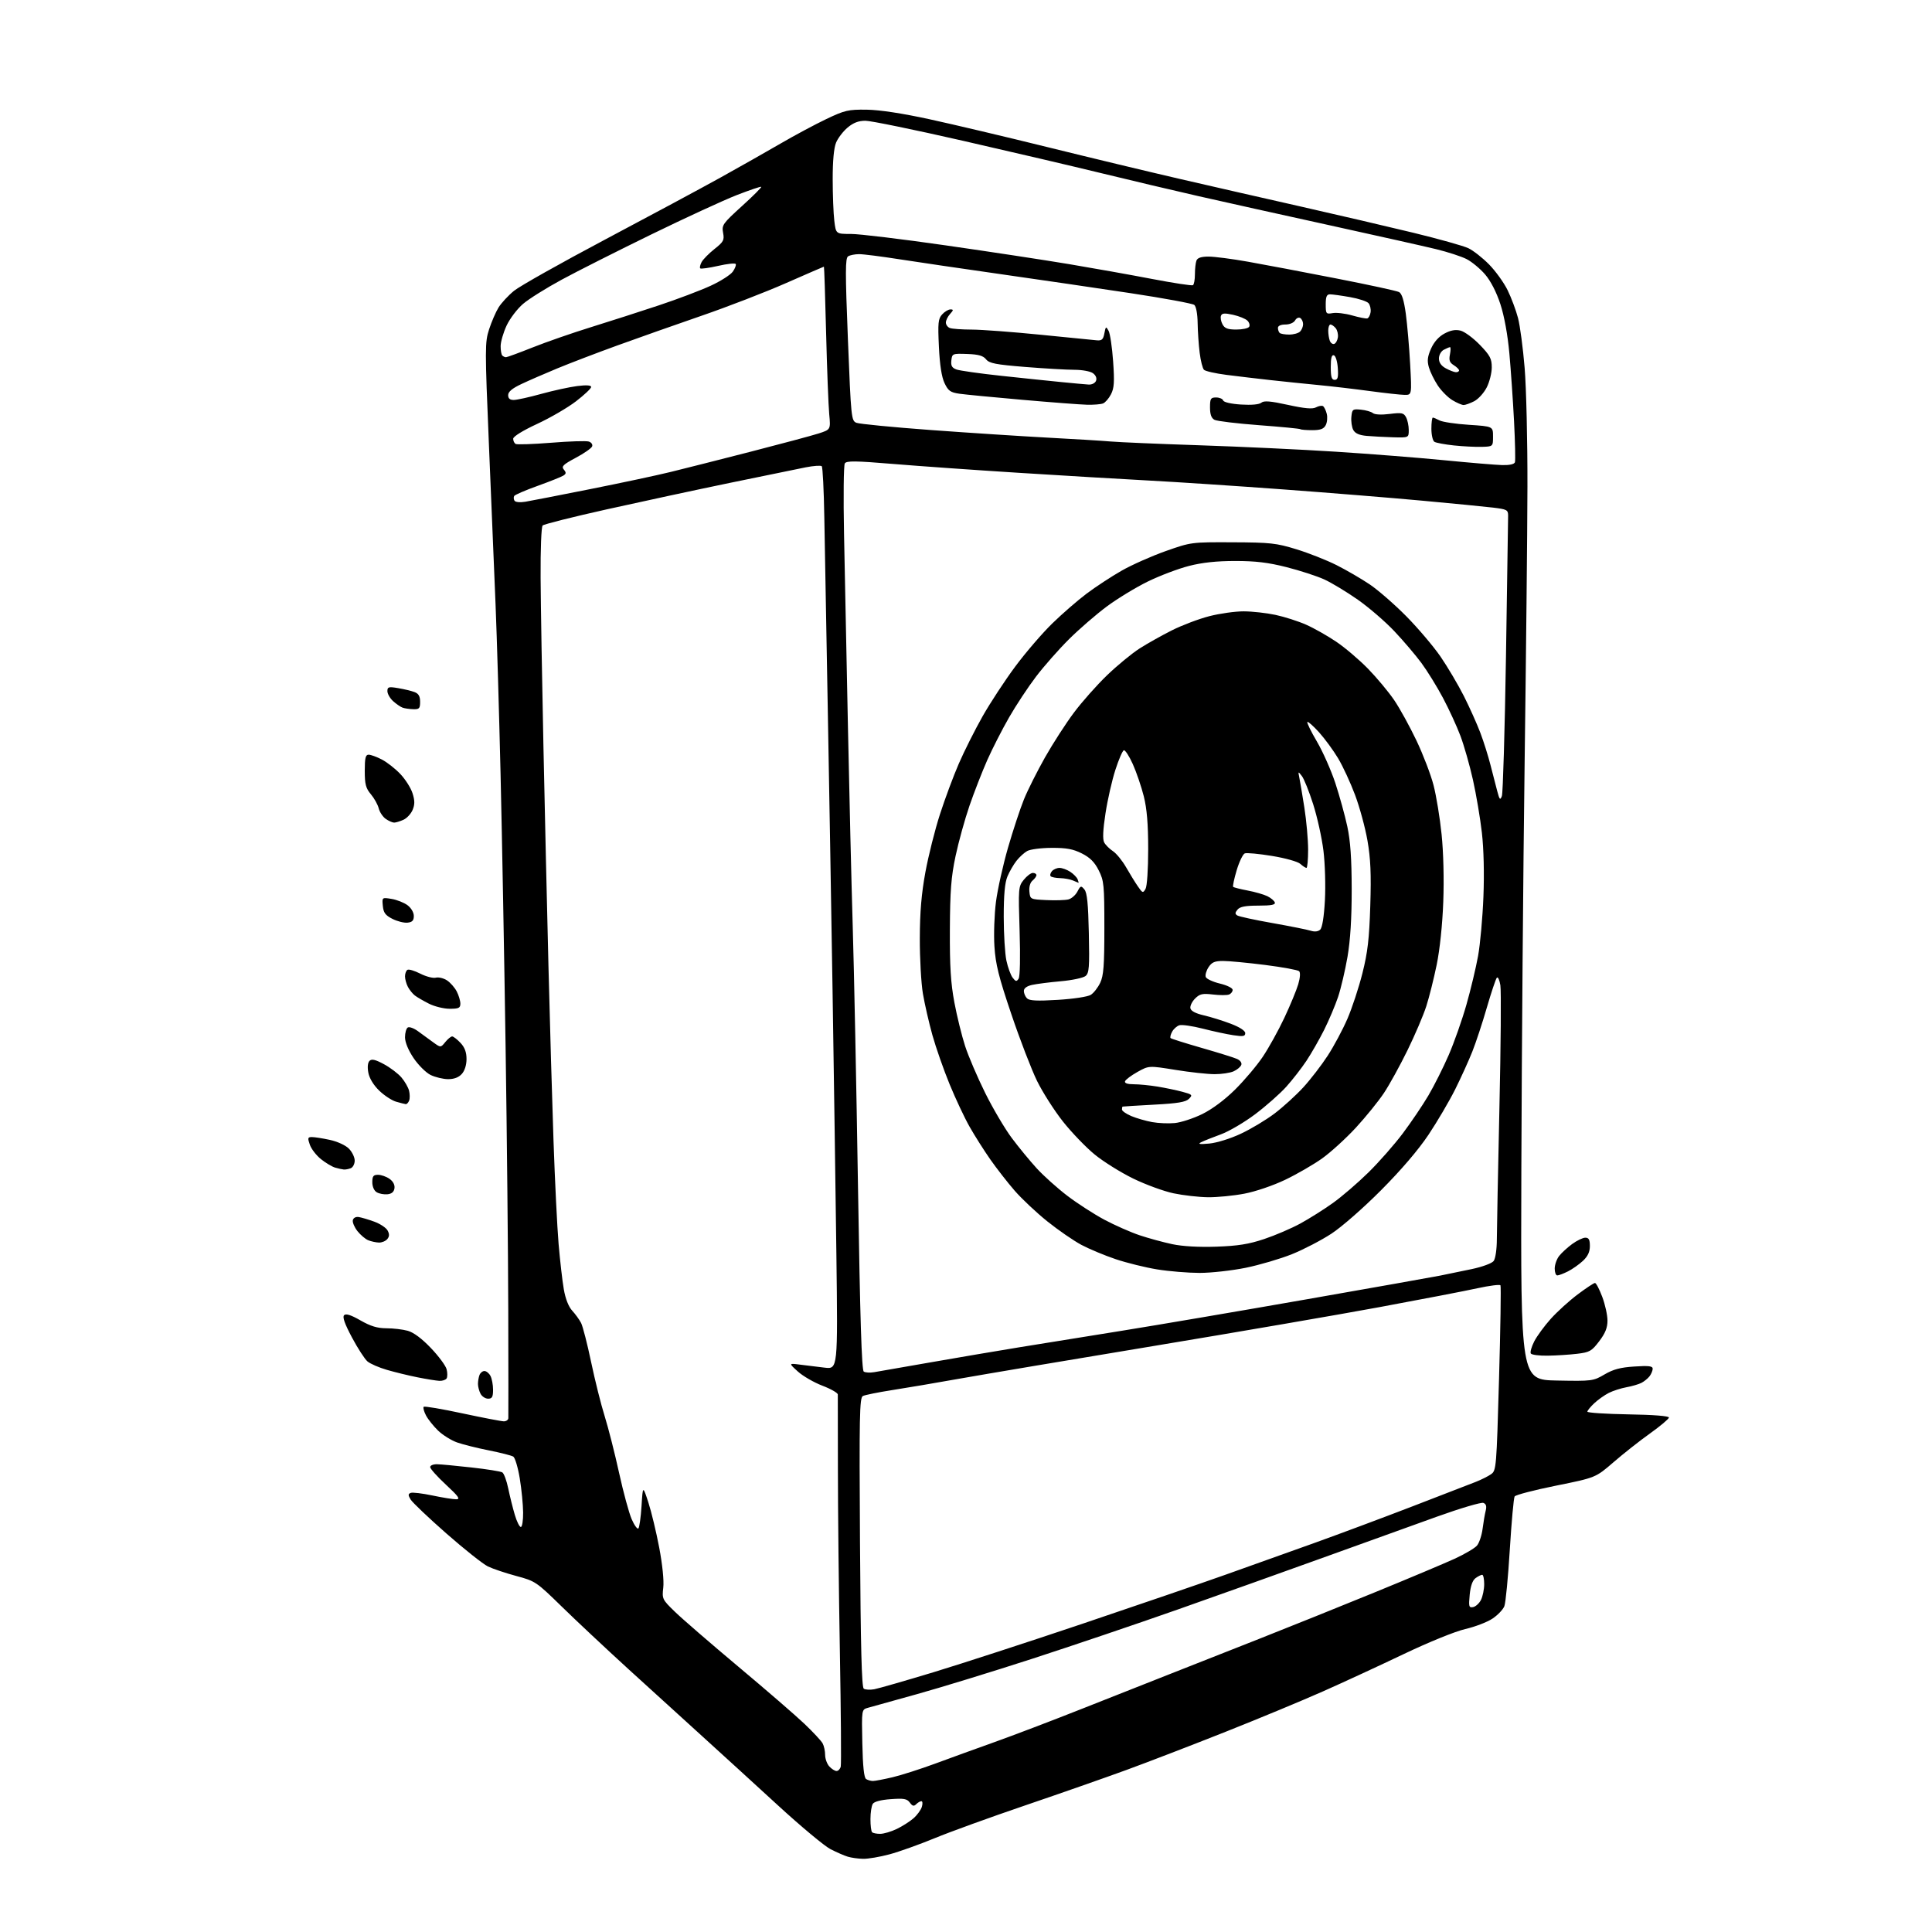 <?xml version="1.0" encoding="UTF-8" standalone="no"?>
<svg 
  version="1.1" 
  xmlns="http://www.w3.org/2000/svg" 
  xmlns:xlink="http://www.w3.org/1999/xlink" 
  xmlns:svg="http://www.w3.org/2000/svg"
  xmlns:rdf="http://www.w3.org/1999/02/22-rdf-syntax-ns#"
  xmlns:cc="http://creativecommons.org/ns#"
  xmlns:dc="http://purl.org/dc/elements/1.1/"
  viewBox="0 0 768 768"
  width="768"
  height="768"
>
<style>svg {background-color: white; }</style>"
<path stroke="none" fill="black" fill-rule="evenodd" d="M343.07,738.91C341.11,738.87 338.38,738.48 337.00,738.06C335.62,737.65 332.54,736.30 330.15,735.08C327.76,733.86 318.37,726.03 309.27,717.68C300.17,709.33 286.78,697.10 279.50,690.50C272.22,683.90 258.90,671.78 249.88,663.56C240.87,655.34 228.88,644.10 223.24,638.58C213.21,628.79 212.79,628.50 205.24,626.48C200.98,625.33 195.90,623.63 193.95,622.68C192.00,621.74 184.58,615.85 177.45,609.59C170.33,603.33 163.93,597.25 163.23,596.08C162.19,594.35 162.20,593.86 163.27,593.45C164.00,593.17 167.86,593.63 171.86,594.47C175.86,595.31 180.11,596.00 181.32,595.99C183.10,595.98 182.35,594.91 177.25,590.17C173.81,586.98 171.00,583.84 171.00,583.19C171.00,582.53 172.24,582.03 173.75,582.06C175.26,582.09 181.45,582.67 187.50,583.35C193.55,584.02 199.03,584.90 199.68,585.30C200.33,585.71 201.40,588.59 202.04,591.71C202.69,594.83 203.86,599.54 204.65,602.19C205.43,604.84 206.51,607.00 207.04,607.00C207.57,607.00 207.98,604.41 207.95,601.25C207.92,598.09 207.32,591.97 206.61,587.66C205.90,583.35 204.74,579.46 204.03,579.02C203.32,578.58 198.95,577.47 194.33,576.55C189.70,575.63 184.02,574.21 181.71,573.40C179.40,572.58 176.00,570.47 174.17,568.71C172.33,566.94 170.16,564.22 169.34,562.66C168.52,561.09 168.11,559.55 168.43,559.23C168.75,558.91 175.67,560.08 183.80,561.83C191.94,563.57 199.36,565.00 200.29,565.00C201.23,565.00 202.03,564.44 202.07,563.75C202.11,563.06 202.10,543.83 202.04,521.00C201.98,498.18 201.51,450.93 200.98,416.00C200.46,381.07 199.56,332.48 198.99,308.00C198.41,283.52 197.52,253.15 197.00,240.50C196.48,227.85 195.29,199.24 194.36,176.92C192.74,138.28 192.75,136.07 194.42,130.92C195.39,127.94 197.07,124.04 198.17,122.25C199.27,120.46 202.04,117.47 204.33,115.60C206.62,113.73 222.90,104.57 240.50,95.24C258.10,85.92 278.80,74.80 286.50,70.53C294.20,66.25 305.00,60.14 310.50,56.94C316.00,53.74 324.10,49.41 328.50,47.31C335.81,43.83 337.19,43.51 344.50,43.60C349.64,43.67 358.58,45.03 369.50,47.40C378.85,49.43 400.00,54.43 416.50,58.51C433.00,62.59 456.40,68.21 468.50,71.01C480.60,73.81 502.43,78.79 517.00,82.08C531.58,85.38 551.75,90.08 561.84,92.53C571.92,94.98 581.76,97.74 583.69,98.66C585.63,99.58 589.33,102.48 591.92,105.11C594.50,107.73 597.83,112.35 599.30,115.36C600.78,118.38 602.64,123.36 603.44,126.43C604.24,129.50 605.43,138.42 606.07,146.26C606.72,154.09 607.22,175.35 607.18,193.50C607.14,211.65 606.63,261.15 606.06,303.50C605.49,345.85 604.91,418.30 604.76,464.50C604.50,548.50 604.50,548.50 618.86,548.78C632.89,549.05 633.34,548.99 637.82,546.36C641.31,544.32 644.17,543.56 649.71,543.21C655.48,542.83 656.99,543.02 656.97,544.12C656.95,544.88 656.39,546.21 655.72,547.09C655.05,547.96 653.60,549.14 652.50,549.71C651.40,550.27 648.72,551.06 646.53,551.45C644.35,551.85 641.20,552.86 639.53,553.70C637.87,554.54 635.26,556.39 633.75,557.80C632.24,559.22 631.00,560.73 631.00,561.16C631.00,561.60 638.31,562.07 647.25,562.23C657.25,562.39 663.47,562.88 663.43,563.50C663.39,564.04 660.01,566.88 655.93,569.80C651.84,572.71 645.31,577.86 641.40,581.25C634.30,587.39 634.30,587.39 618.54,590.57C609.87,592.32 602.47,594.25 602.09,594.86C601.71,595.47 600.85,604.98 600.17,615.99C599.50,627.00 598.53,637.12 598.01,638.47C597.50,639.81 595.36,642.05 593.26,643.44C591.17,644.83 586.31,646.69 582.47,647.57C578.49,648.49 568.00,652.75 558.00,657.52C548.38,662.11 533.98,668.77 526.00,672.31C518.02,675.86 500.56,683.11 487.18,688.42C473.80,693.73 456.03,700.57 447.68,703.62C439.33,706.67 421.25,713.00 407.50,717.68C393.75,722.36 377.55,728.23 371.50,730.73C365.45,733.22 357.38,736.11 353.57,737.13C349.75,738.16 345.03,738.96 343.07,738.91zM349.92,728.98C351.34,728.97 354.30,728.09 356.50,727.03C358.70,725.97 361.68,724.07 363.13,722.80C364.58,721.54 366.07,719.49 366.45,718.25C366.83,717.01 366.74,716.00 366.27,716.00C365.79,716.00 364.86,716.54 364.20,717.20C363.28,718.12 362.71,717.98 361.67,716.56C360.55,715.03 359.31,714.81 354.09,715.19C350.17,715.47 347.50,716.17 346.94,717.07C346.44,717.86 346.02,720.56 346.02,723.08C346.01,725.60 346.30,727.97 346.67,728.33C347.03,728.70 348.50,728.99 349.92,728.98zM347.00,707.97C347.82,707.97 351.33,707.30 354.79,706.49C358.25,705.67 365.90,703.22 371.79,701.05C377.68,698.87 388.35,695.00 395.50,692.45C402.65,689.90 418.18,683.99 430.00,679.31C441.82,674.63 457.57,668.41 465.00,665.48C472.43,662.56 488.37,656.27 500.44,651.51C512.50,646.75 533.31,638.38 546.67,632.91C560.04,627.44 574.24,621.46 578.24,619.63C582.23,617.80 586.23,615.44 587.12,614.40C588.00,613.35 589.01,610.36 589.35,607.75C589.68,605.14 590.24,601.88 590.59,600.51C591.03,598.76 590.75,597.84 589.67,597.43C588.81,597.10 580.55,599.54 571.31,602.86C562.06,606.18 541.90,613.44 526.50,619.00C511.10,624.56 485.00,633.87 468.50,639.69C452.00,645.50 425.68,654.41 410.00,659.49C394.32,664.57 373.85,670.85 364.50,673.45C355.15,676.05 346.38,678.49 345.00,678.88C342.50,679.58 342.50,679.58 342.79,693.00C342.98,702.15 343.46,706.67 344.29,707.20C344.95,707.62 346.18,707.97 347.00,707.97zM332.54,704.00C333.21,704.00 333.97,703.21 334.21,702.25C334.45,701.29 334.29,680.70 333.86,656.50C333.43,632.30 333.08,599.67 333.08,584.00C333.08,568.33 333.07,554.97 333.04,554.33C333.02,553.69 330.26,552.11 326.90,550.83C323.55,549.55 319.16,547.01 317.15,545.19C313.50,541.88 313.50,541.88 318.00,542.46C320.48,542.78 324.87,543.32 327.78,543.66C333.05,544.29 333.05,544.29 332.48,498.89C332.16,473.93 331.47,426.50 330.95,393.50C330.43,360.50 329.55,309.20 329.01,279.50C328.47,249.80 327.87,216.62 327.68,205.76C327.50,194.90 327.04,185.71 326.66,185.33C326.29,184.96 323.40,185.16 320.24,185.78C317.08,186.40 303.58,189.17 290.24,191.93C276.90,194.69 254.89,199.43 241.32,202.45C227.75,205.47 216.23,208.37 215.71,208.89C215.18,209.42 214.83,218.40 214.90,229.67C214.97,240.57 215.47,270.65 216.02,296.50C216.56,322.35 217.46,361.73 218.02,384.00C218.57,406.27 219.48,437.55 220.03,453.50C220.58,469.45 221.49,487.90 222.05,494.50C222.62,501.10 223.54,509.20 224.12,512.50C224.77,516.28 226.01,519.43 227.45,521.00C228.72,522.38 230.31,524.58 230.99,525.89C231.66,527.20 233.46,534.18 234.97,541.39C236.48,548.60 238.91,558.33 240.38,563.00C241.84,567.67 244.41,577.80 246.10,585.50C247.79,593.20 250.04,601.48 251.10,603.90C252.16,606.33 253.36,607.98 253.76,607.58C254.17,607.17 254.73,603.16 255.02,598.67C255.53,590.50 255.53,590.50 257.72,597.20C258.92,600.89 260.87,608.99 262.05,615.20C263.33,621.96 263.98,628.35 263.66,631.10C263.14,635.58 263.26,635.83 268.32,640.73C271.17,643.50 282.50,653.30 293.50,662.52C304.50,671.73 316.32,681.95 319.77,685.24C323.22,688.52 326.48,692.03 327.02,693.04C327.56,694.04 328.00,696.10 328.00,697.61C328.00,699.11 328.74,701.17 329.65,702.17C330.57,703.18 331.86,704.00 332.54,704.00zM347.50,671.51C349.15,671.21 359.73,668.17 371.00,664.76C382.27,661.34 409.05,652.63 430.50,645.40C451.95,638.17 477.38,629.45 487.00,626.03C496.62,622.61 512.60,616.90 522.50,613.35C532.40,609.79 549.95,603.24 561.50,598.79C573.05,594.34 584.33,589.98 586.57,589.10C588.81,588.22 591.59,586.83 592.75,586.00C594.79,584.55 594.89,583.38 595.89,548.09C596.46,528.07 596.72,511.35 596.46,510.94C596.21,510.53 592.07,511.06 587.25,512.11C582.44,513.17 565.00,516.52 548.50,519.58C532.00,522.63 491.50,529.60 458.50,535.07C425.50,540.53 390.85,546.37 381.50,548.03C372.15,549.70 360.00,551.76 354.50,552.61C349.00,553.47 343.82,554.52 343.00,554.94C341.69,555.62 341.54,562.86 341.86,613.11C342.12,654.60 342.53,670.72 343.36,671.28C343.99,671.70 345.85,671.81 347.50,671.51zM585.59,638.84C586.61,638.64 588.02,637.36 588.71,635.99C589.40,634.62 589.98,631.81 589.99,629.75C589.99,627.69 589.64,626.00 589.19,626.00C588.75,626.00 587.56,626.60 586.56,627.33C585.35,628.22 584.57,630.42 584.23,633.93C583.78,638.67 583.91,639.16 585.59,638.84zM194.04,556.00C192.95,556.00 191.60,555.13 191.04,554.07C190.47,553.00 190.00,551.24 190.00,550.15C190.00,549.06 190.27,547.45 190.61,546.58C190.94,545.71 191.82,545.00 192.57,545.00C193.32,545.00 194.40,545.87 194.96,546.93C195.53,548.00 196.00,550.47 196.00,552.43C196.00,555.31 195.62,556.00 194.04,556.00zM174.69,548.91C173.49,548.85 169.57,548.23 166.00,547.51C162.43,546.80 156.93,545.46 153.79,544.54C150.64,543.63 147.18,542.12 146.08,541.19C144.99,540.26 142.21,535.98 139.92,531.68C137.02,526.23 136.06,523.54 136.79,522.81C137.52,522.08 139.50,522.71 143.29,524.88C147.34,527.20 150.00,528.00 153.62,528.01C156.30,528.01 160.12,528.46 162.10,529.01C164.43,529.66 167.70,532.10 171.30,535.88C174.38,539.10 177.19,542.90 177.54,544.32C177.90,545.73 177.89,547.36 177.54,547.94C177.18,548.52 175.90,548.96 174.69,548.91zM347.50,545.46C349.15,545.18 359.27,543.42 370.00,541.54C380.73,539.66 396.48,536.99 405.00,535.60C413.52,534.22 431.98,531.24 446.00,528.99C460.02,526.74 493.10,521.11 519.50,516.48C545.90,511.85 569.75,507.62 572.50,507.07C575.25,506.52 580.88,505.36 585.00,504.49C589.23,503.60 593.04,502.20 593.75,501.27C594.47,500.31 595.01,496.63 595.02,492.56C595.03,488.68 595.49,465.25 596.04,440.50C596.60,415.75 596.77,393.77 596.42,391.65C596.08,389.54 595.45,388.19 595.02,388.65C594.60,389.12 592.81,394.45 591.05,400.50C589.30,406.55 586.70,414.43 585.28,418.00C583.87,421.57 580.79,428.35 578.45,433.05C576.10,437.75 571.34,445.85 567.87,451.05C563.87,457.05 556.99,465.10 549.03,473.09C542.01,480.15 533.31,487.77 529.24,490.42C525.25,493.03 518.22,496.68 513.62,498.54C509.01,500.39 500.73,502.83 495.22,503.96C489.70,505.08 481.43,506.00 476.84,506.00C472.25,505.99 464.68,505.37 460.00,504.61C455.32,503.85 447.90,502.02 443.50,500.54C439.10,499.06 432.96,496.50 429.86,494.85C426.76,493.19 420.69,489.01 416.36,485.54C412.04,482.08 406.19,476.58 403.36,473.33C400.53,470.08 396.17,464.47 393.65,460.88C391.14,457.28 387.44,451.45 385.44,447.92C383.43,444.39 379.85,436.77 377.48,431.00C375.11,425.23 372.04,416.45 370.65,411.50C369.27,406.55 367.57,399.12 366.87,395.00C366.17,390.88 365.62,380.98 365.64,373.00C365.67,362.51 366.29,355.22 367.87,346.65C369.07,340.13 371.67,329.78 373.66,323.65C375.64,317.52 379.01,308.46 381.16,303.52C383.30,298.58 387.55,290.13 390.59,284.75C393.64,279.37 399.51,270.42 403.64,264.87C407.77,259.32 414.38,251.64 418.33,247.80C422.27,243.96 428.40,238.64 431.94,235.98C435.48,233.32 441.71,229.23 445.78,226.90C449.85,224.57 457.76,221.06 463.34,219.08C473.47,215.51 473.55,215.50 490.00,215.57C504.95,215.63 507.33,215.89 515.29,218.33C520.12,219.80 527.32,222.65 531.29,224.64C535.25,226.64 541.20,230.09 544.50,232.32C547.80,234.55 554.33,240.23 559.00,244.95C563.67,249.68 569.81,256.91 572.64,261.02C575.46,265.14 579.64,272.21 581.93,276.73C584.21,281.26 587.15,287.83 588.47,291.32C589.79,294.82 591.60,300.56 592.49,304.09C593.39,307.62 594.60,312.30 595.18,314.50C596.09,317.93 596.35,318.21 597.02,316.44C597.44,315.31 598.18,290.34 598.65,260.94C599.12,231.55 599.50,206.38 599.50,205.00C599.50,202.69 599.04,202.45 593.50,201.78C590.20,201.39 577.60,200.15 565.50,199.04C553.40,197.92 528.42,195.90 510.00,194.54C491.57,193.18 467.50,191.59 456.50,191.01C445.50,190.42 422.32,189.05 405.00,187.95C387.68,186.86 365.21,185.27 355.09,184.43C340.04,183.18 336.52,183.14 335.83,184.20C335.36,184.92 335.22,197.65 335.52,212.50C335.82,227.35 336.51,261.55 337.06,288.50C337.60,315.45 338.47,351.45 338.98,368.50C339.50,385.55 340.44,432.12 341.07,472.00C341.89,524.11 342.54,544.71 343.36,545.23C343.99,545.64 345.85,545.74 347.50,545.46zM615.31,538.90C611.90,538.96 608.85,538.57 608.52,538.03C608.19,537.50 608.81,535.34 609.88,533.23C610.96,531.12 613.92,527.08 616.47,524.24C619.02,521.41 623.82,517.05 627.15,514.55C630.48,512.05 633.57,510.00 634.03,510.00C634.48,510.00 635.79,512.49 636.93,515.54C638.07,518.58 639.00,522.82 639.00,524.96C639.00,527.81 638.12,530.00 635.70,533.17C632.72,537.10 631.90,537.56 626.95,538.15C623.95,538.51 618.71,538.85 615.31,538.90zM619.05,507.00C618.47,507.00 618.01,505.76 618.02,504.25C618.03,502.74 618.82,500.50 619.77,499.28C620.72,498.06 623.05,495.92 624.94,494.53C626.84,493.14 629.20,492.00 630.19,492.00C631.57,492.00 632.00,492.79 632.00,495.31C632.00,497.64 631.18,499.39 629.25,501.20C627.74,502.61 625.06,504.50 623.30,505.39C621.54,506.27 619.63,507.00 619.05,507.00zM483.55,495.57C492.11,495.27 496.39,494.59 502.55,492.53C506.92,491.07 513.40,488.29 516.94,486.35C520.49,484.41 526.30,480.75 529.85,478.21C533.41,475.67 539.77,470.20 543.99,466.05C548.21,461.90 554.36,454.90 557.66,450.50C560.96,446.10 565.52,439.35 567.80,435.49C570.07,431.64 573.71,424.40 575.88,419.40C578.05,414.40 581.22,405.40 582.92,399.40C584.63,393.41 586.71,384.68 587.56,380.00C588.40,375.32 589.36,364.75 589.68,356.50C590.05,347.26 589.81,337.47 589.07,331.00C588.41,325.23 586.81,315.77 585.52,310.00C584.23,304.23 581.99,296.36 580.54,292.51C579.09,288.67 575.97,281.87 573.59,277.40C571.21,272.93 567.37,266.71 565.05,263.57C562.73,260.43 557.89,254.74 554.29,250.93C550.69,247.11 544.14,241.46 539.74,238.38C535.33,235.29 529.35,231.68 526.44,230.34C523.53,229.01 516.79,226.82 511.45,225.46C504.12,223.60 499.12,223.00 491.03,223.00C483.65,223.00 477.93,223.61 472.63,224.97C468.40,226.05 461.06,228.83 456.31,231.15C451.56,233.47 444.22,237.93 439.99,241.07C435.76,244.21 428.97,250.09 424.90,254.14C420.83,258.19 414.94,264.88 411.81,269.00C408.68,273.12 403.87,280.40 401.14,285.16C398.40,289.92 394.49,297.57 392.45,302.16C390.42,306.75 387.24,314.91 385.38,320.30C383.53,325.69 381.04,334.69 379.85,340.30C378.09,348.59 377.67,354.07 377.59,369.50C377.52,384.19 377.93,390.77 379.38,398.50C380.41,404.00 382.34,411.80 383.65,415.84C384.96,419.88 388.55,428.25 391.62,434.45C394.69,440.64 399.46,448.72 402.21,452.39C404.96,456.07 409.42,461.49 412.12,464.44C414.82,467.39 420.28,472.29 424.26,475.33C428.24,478.36 434.88,482.65 439.00,484.85C443.12,487.05 449.43,489.83 453.00,491.03C456.57,492.23 462.43,493.82 466.00,494.58C470.12,495.45 476.55,495.81 483.55,495.57zM150.63,493.94C149.46,493.90 147.55,493.49 146.39,493.02C145.23,492.55 143.30,490.92 142.10,489.40C140.90,487.88 140.07,485.93 140.25,485.07C140.44,484.16 141.39,483.62 142.54,483.78C143.62,483.94 146.42,484.77 148.76,485.62C151.11,486.47 153.50,488.06 154.08,489.15C154.85,490.58 154.81,491.53 153.95,492.56C153.29,493.35 151.80,493.97 150.63,493.94zM480.16,475.92C476.50,475.87 470.35,475.17 466.50,474.36C462.65,473.55 455.45,470.92 450.50,468.51C445.55,466.10 438.65,461.79 435.16,458.94C431.67,456.09 426.00,450.19 422.55,445.84C419.10,441.48 414.47,434.22 412.25,429.71C410.04,425.19 405.44,413.27 402.05,403.22C396.99,388.28 395.76,383.34 395.30,376.22C394.99,371.42 395.27,363.45 395.91,358.50C396.55,353.55 398.71,343.88 400.69,337.00C402.68,330.12 405.53,321.47 407.03,317.77C408.53,314.07 412.31,306.56 415.41,301.07C418.52,295.58 423.68,287.58 426.89,283.29C430.09,279.01 436.04,272.30 440.11,268.39C444.17,264.49 449.98,259.71 453.00,257.78C456.02,255.85 461.81,252.60 465.86,250.56C469.91,248.53 476.62,245.99 480.77,244.93C484.92,243.87 491.06,243.01 494.41,243.02C497.76,243.03 503.43,243.66 507.00,244.42C510.57,245.18 516.05,246.93 519.17,248.31C522.30,249.69 527.70,252.74 531.17,255.09C534.65,257.43 540.35,262.28 543.84,265.86C547.33,269.45 552.00,275.05 554.21,278.31C556.43,281.57 560.41,288.80 563.06,294.37C565.71,299.94 568.77,307.92 569.85,312.11C570.94,316.30 572.38,325.07 573.05,331.61C573.79,338.74 574.06,349.51 573.72,358.50C573.39,367.54 572.35,377.47 571.11,383.50C569.98,389.00 568.12,396.43 566.97,400.00C565.83,403.57 562.46,411.45 559.50,417.50C556.54,423.55 552.33,431.20 550.13,434.50C547.94,437.80 542.91,444.00 538.97,448.28C535.02,452.55 528.99,458.05 525.57,460.49C522.15,462.93 515.56,466.74 510.93,468.96C506.12,471.27 499.13,473.65 494.66,474.50C490.35,475.33 483.83,475.96 480.16,475.92zM154.00,474.74C152.62,474.88 150.71,474.52 149.75,473.94C148.71,473.33 148.00,471.70 148.00,469.95C148.00,467.55 148.42,467.00 150.28,467.00C151.53,467.00 153.58,467.72 154.83,468.60C156.26,469.60 157.00,471.00 156.81,472.35C156.60,473.81 155.70,474.58 154.00,474.74zM136.67,464.90C136.03,464.85 134.48,464.51 133.24,464.15C132.00,463.79 129.47,462.28 127.61,460.80C125.75,459.31 123.75,456.73 123.17,455.05C122.23,452.35 122.32,452.00 124.00,452.00C125.05,452.00 128.25,452.50 131.11,453.12C134.07,453.75 137.34,455.25 138.66,456.57C139.95,457.86 141.00,460.01 141.00,461.35C141.00,462.69 140.29,464.06 139.42,464.39C138.55,464.73 137.31,464.96 136.67,464.90zM480.70,454.58C483.65,454.31 489.06,452.64 493.20,450.70C497.22,448.83 503.28,445.20 506.68,442.62C510.07,440.05 515.21,435.37 518.10,432.22C520.98,429.07 525.35,423.40 527.80,419.62C530.26,415.84 533.77,409.26 535.61,405.01C537.45,400.77 540.14,392.61 541.58,386.89C543.68,378.53 544.29,373.28 544.71,360.00C545.10,347.38 544.84,341.30 543.59,334.15C542.70,329.01 540.47,320.83 538.65,315.98C536.83,311.12 533.80,304.58 531.92,301.44C530.04,298.30 526.63,293.65 524.35,291.11C522.06,288.58 519.97,286.73 519.70,287.00C519.43,287.27 521.13,290.77 523.49,294.77C525.84,298.77 529.13,306.20 530.81,311.27C532.48,316.35 534.62,324.10 535.57,328.50C536.81,334.27 537.30,341.24 537.32,353.50C537.33,364.96 536.79,373.70 535.66,380.32C534.73,385.72 533.04,392.92 531.90,396.32C530.75,399.72 528.26,405.61 526.36,409.41C524.45,413.21 521.30,418.72 519.35,421.66C517.40,424.60 513.79,429.24 511.32,431.99C508.86,434.73 503.31,439.63 498.99,442.89C494.67,446.14 488.52,449.76 485.32,450.92C482.12,452.09 478.60,453.49 477.50,454.04C476.00,454.80 476.79,454.93 480.70,454.58zM467.00,446.43C469.48,446.19 474.38,444.59 477.89,442.87C481.86,440.92 486.82,437.23 490.97,433.12C494.65,429.48 499.59,423.63 501.95,420.12C504.31,416.62 508.18,409.64 510.54,404.62C512.90,399.61 515.39,393.57 516.08,391.22C516.84,388.63 516.97,386.59 516.42,386.06C515.91,385.58 509.86,384.47 502.96,383.59C496.06,382.72 488.53,382.00 486.23,382.00C482.87,382.00 481.72,382.49 480.41,384.49C479.51,385.86 479.02,387.61 479.31,388.37C479.61,389.14 482.13,390.31 484.92,390.98C487.78,391.67 490.00,392.76 490.00,393.49C490.00,394.20 489.34,395.04 488.53,395.35C487.72,395.66 484.85,395.65 482.16,395.33C477.99,394.84 476.92,395.08 475.06,396.94C473.86,398.14 473.02,399.87 473.20,400.79C473.41,401.88 475.26,402.86 478.51,403.61C481.25,404.24 486.09,405.74 489.25,406.95C492.81,408.31 495.00,409.73 495.00,410.69C495.00,411.96 494.17,412.10 490.31,411.52C487.73,411.14 482.24,409.96 478.12,408.90C474.00,407.85 469.81,407.24 468.81,407.56C467.81,407.88 466.51,409.04 465.92,410.15C465.32,411.26 465.06,412.39 465.33,412.66C465.60,412.93 471.15,414.68 477.66,416.55C484.17,418.42 490.50,420.39 491.73,420.94C493.04,421.53 493.74,422.52 493.43,423.33C493.13,424.10 491.77,425.24 490.40,425.86C489.03,426.49 485.63,427.00 482.84,427.00C480.05,427.00 473.03,426.23 467.23,425.29C456.69,423.59 456.69,423.59 452.15,426.12C449.66,427.52 447.44,429.18 447.22,429.83C446.97,430.59 448.18,431.00 450.67,431.01C452.77,431.01 457.03,431.43 460.12,431.93C463.21,432.44 467.66,433.37 470.01,434.00C473.99,435.07 474.16,435.26 472.62,436.81C471.34,438.09 468.16,438.62 458.73,439.12C452.00,439.48 446.39,439.83 446.25,439.89C446.11,439.95 446.00,440.47 446.00,441.05C446.00,441.63 447.69,442.81 449.75,443.67C451.81,444.53 455.52,445.60 458.00,446.05C460.48,446.50 464.52,446.67 467.00,446.43zM161.28,438.91C160.85,438.86 159.11,438.42 157.42,437.93C155.72,437.43 152.71,435.45 150.71,433.51C148.48,431.34 146.83,428.62 146.42,426.42C146.00,424.21 146.18,422.42 146.89,421.71C147.75,420.85 149.18,421.18 152.62,423.03C155.14,424.39 158.28,426.77 159.60,428.33C160.92,429.88 162.27,432.24 162.61,433.57C162.94,434.91 162.96,436.67 162.64,437.50C162.32,438.32 161.71,438.96 161.28,438.91zM178.10,428.98C176.12,428.96 173.00,428.21 171.16,427.31C169.33,426.41 166.29,423.39 164.41,420.60C162.29,417.45 161.00,414.31 161.00,412.32C161.00,410.56 161.49,408.81 162.10,408.44C162.70,408.07 164.50,408.72 166.10,409.88C167.69,411.05 170.39,413.01 172.09,414.25C175.17,416.50 175.17,416.50 177.00,414.25C178.00,413.01 179.23,412.00 179.74,412.00C180.24,412.00 181.73,413.15 183.05,414.56C184.73,416.34 185.45,418.27 185.45,420.98C185.45,423.36 184.73,425.64 183.57,426.92C182.32,428.30 180.49,428.99 178.10,428.98zM178.75,401.00C176.41,401.00 172.70,400.09 170.50,398.97C168.30,397.86 165.79,396.40 164.91,395.72C164.04,395.05 162.80,393.52 162.16,392.32C161.52,391.11 161.00,389.23 161.00,388.12C161.00,387.02 161.43,385.85 161.97,385.52C162.50,385.19 164.80,385.88 167.09,387.05C169.38,388.21 172.15,388.93 173.25,388.64C174.35,388.36 176.35,388.84 177.68,389.71C179.01,390.58 180.75,392.56 181.55,394.10C182.35,395.64 183.00,397.82 183.00,398.95C183.00,400.70 182.37,401.00 178.75,401.00zM420.50,397.46C426.73,397.08 432.41,396.22 433.60,395.47C434.76,394.74 436.44,392.59 437.35,390.67C438.70,387.84 439.00,383.82 439.00,368.81C439.00,351.73 438.84,350.11 436.75,345.96C435.11,342.70 433.30,340.89 430.04,339.25C426.56,337.50 423.92,337.01 418.04,337.04C413.89,337.05 409.53,337.62 408.33,338.29C407.14,338.95 405.22,340.71 404.06,342.19C402.90,343.67 401.28,346.47 400.47,348.41C399.44,350.88 399.00,355.69 399.00,364.42C399.00,371.28 399.48,379.12 400.06,381.84C400.64,384.56 401.76,387.62 402.54,388.64C403.75,390.22 404.11,390.28 404.91,389.05C405.48,388.19 405.64,380.47 405.31,370.05C404.77,353.05 404.82,352.41 406.95,349.75C408.16,348.24 409.79,347.00 410.57,347.00C411.36,347.00 412.00,347.39 412.00,347.88C412.00,348.36 411.30,349.33 410.45,350.04C409.50,350.83 409.02,352.54 409.20,354.41C409.50,357.48 409.55,357.50 415.97,357.80C419.53,357.97 423.45,357.85 424.69,357.54C425.93,357.23 427.55,355.82 428.29,354.41C429.54,352.03 429.73,351.97 431.07,353.58C432.14,354.87 432.58,359.22 432.83,370.96C433.12,384.51 432.95,386.80 431.53,387.97C430.63,388.72 426.20,389.66 421.70,390.06C417.19,390.46 412.04,391.12 410.25,391.52C408.17,391.99 407.00,392.85 407.00,393.93C407.00,394.85 407.56,396.17 408.25,396.86C409.19,397.81 412.23,397.96 420.50,397.46zM524.80,369.55C525.61,368.78 526.31,364.49 526.67,357.92C526.98,352.17 526.73,343.32 526.09,338.17C525.46,333.03 523.61,324.70 521.99,319.64C520.38,314.59 518.36,309.56 517.51,308.48C516.02,306.56 515.99,306.58 516.48,309.00C516.77,310.38 517.67,315.77 518.50,321.00C519.32,326.23 519.99,333.76 520.00,337.75C520.00,341.74 519.70,345.00 519.33,345.00C518.96,345.00 517.86,344.28 516.89,343.40C515.89,342.50 510.97,341.12 505.66,340.25C500.47,339.40 495.59,338.94 494.83,339.23C494.07,339.53 492.62,342.54 491.60,345.93C490.59,349.32 489.96,352.29 490.20,352.54C490.45,352.78 493.03,353.44 495.93,353.99C498.83,354.54 502.36,355.55 503.78,356.24C505.19,356.93 506.54,358.06 506.76,358.75C507.06,359.67 505.32,360.00 500.21,360.00C495.09,360.00 492.90,360.42 491.94,361.58C490.90,362.82 490.89,363.31 491.87,363.92C492.56,364.34 498.83,365.70 505.81,366.93C512.79,368.17 519.62,369.53 521.00,369.97C522.60,370.48 523.97,370.32 524.80,369.55zM162.00,366.77C160.62,366.92 157.93,366.25 156.00,365.27C153.19,363.85 152.44,362.83 152.18,360.11C151.85,356.71 151.85,356.71 155.65,357.33C157.74,357.67 160.59,358.80 161.98,359.83C163.45,360.93 164.50,362.71 164.50,364.11C164.50,365.92 163.89,366.57 162.00,366.77zM455.36,353.36C455.98,352.29 456.42,345.59 456.42,337.50C456.42,327.54 455.91,321.49 454.68,316.56C453.72,312.74 451.76,306.99 450.32,303.77C448.88,300.56 447.27,298.08 446.74,298.25C446.22,298.43 444.70,301.93 443.38,306.04C442.05,310.14 440.28,317.90 439.46,323.27C438.43,329.91 438.27,333.63 438.93,334.88C439.48,335.89 441.04,337.45 442.41,338.35C443.78,339.25 446.13,342.13 447.63,344.74C449.13,347.36 451.24,350.79 452.33,352.36C454.16,355.03 454.37,355.10 455.36,353.36zM428.72,350.93C428.60,350.89 427.60,350.47 426.50,350.00C425.40,349.53 423.11,349.11 421.42,349.07C419.72,349.03 418.04,348.70 417.68,348.34C417.31,347.98 417.52,347.08 418.13,346.34C418.74,345.60 420.11,345.00 421.16,345.00C422.21,345.00 424.14,345.70 425.45,346.56C426.76,347.42 428.08,348.77 428.38,349.56C428.69,350.35 428.84,350.97 428.72,350.93zM156.68,327.00C156.00,327.00 154.50,326.34 153.34,325.52C152.18,324.71 150.92,322.83 150.55,321.34C150.18,319.85 148.77,317.33 147.44,315.74C145.41,313.33 145.00,311.77 145.00,306.42C145.00,301.31 145.31,300.00 146.54,300.00C147.39,300.00 149.75,300.86 151.79,301.92C153.83,302.97 157.13,305.56 159.13,307.67C161.13,309.77 163.31,313.21 163.98,315.31C164.91,318.23 164.92,319.77 164.03,321.93C163.39,323.48 161.75,325.25 160.39,325.87C159.02,326.49 157.35,327.00 156.68,327.00zM164.25,281.92C162.74,281.88 160.82,281.60 160.00,281.29C159.18,280.99 157.49,279.82 156.25,278.70C155.01,277.57 154.00,275.79 154.00,274.74C154.00,273.04 154.48,272.91 158.25,273.54C160.59,273.93 163.51,274.63 164.75,275.10C166.40,275.72 167.00,276.76 167.00,278.98C167.00,281.63 166.66,281.99 164.25,281.92zM208.83,199.45C210.85,199.11 222.49,196.85 234.71,194.41C246.92,191.98 261.32,188.91 266.71,187.58C272.09,186.26 286.40,182.64 298.50,179.53C310.60,176.42 322.68,173.18 325.35,172.33C330.21,170.77 330.21,170.77 329.63,164.64C329.31,161.26 328.75,146.69 328.39,132.25C328.03,117.81 327.64,106.00 327.52,106.00C327.41,106.00 320.64,108.94 312.47,112.53C304.31,116.12 289.20,121.96 278.89,125.51C268.59,129.06 253.49,134.39 245.33,137.35C237.17,140.31 226.45,144.41 221.50,146.46C216.55,148.51 210.14,151.30 207.25,152.67C203.59,154.39 202.00,155.73 202.00,157.07C202.00,158.41 202.69,159.00 204.25,158.99C205.49,158.98 210.42,157.89 215.22,156.56C220.01,155.24 226.42,153.84 229.47,153.46C233.12,153.00 235.00,153.13 235.00,153.83C235.00,154.41 232.30,156.96 229.00,159.50C225.70,162.04 218.73,166.10 213.50,168.52C207.79,171.17 204.00,173.52 204.00,174.41C204.00,175.22 204.43,176.15 204.95,176.47C205.47,176.79 211.82,176.58 219.06,176.00C226.29,175.41 233.04,175.20 234.06,175.52C235.07,175.84 235.67,176.70 235.38,177.45C235.10,178.19 232.17,180.23 228.88,181.98C223.83,184.68 223.09,185.40 224.13,186.66C225.13,187.86 225.09,188.33 223.94,189.06C223.15,189.56 218.55,191.40 213.72,193.14C208.89,194.87 204.70,196.68 204.41,197.15C204.12,197.62 204.17,198.46 204.52,199.03C204.89,199.63 206.70,199.80 208.83,199.45zM597.14,184.88C600.06,184.95 601.94,184.54 602.21,183.75C602.44,183.06 602.28,175.75 601.86,167.50C601.43,159.25 600.59,147.10 600.00,140.50C599.33,133.07 597.96,125.60 596.42,120.89C594.86,116.13 592.59,111.71 590.36,109.10C588.39,106.81 585.08,104.06 583.01,103.00C580.93,101.94 575.46,100.16 570.86,99.04C566.26,97.92 547.20,93.65 528.50,89.54C509.80,85.44 486.40,80.24 476.50,77.99C466.60,75.74 449.27,71.64 438.00,68.89C426.73,66.14 401.84,60.31 382.69,55.94C363.55,51.57 346.14,48.00 344.02,48.00C341.28,48.00 339.22,48.79 336.94,50.70C335.17,52.19 333.11,54.88 332.36,56.67C331.48,58.78 331.00,63.93 331.01,71.22C331.01,77.42 331.30,84.86 331.65,87.75C332.28,93.00 332.28,93.00 338.31,93.00C341.63,93.00 358.55,95.04 375.92,97.54C393.29,100.03 415.38,103.39 425.00,105.00C434.62,106.61 449.46,109.26 457.96,110.89C466.47,112.52 473.78,113.63 474.21,113.37C474.65,113.10 475.00,111.15 475.00,109.02C475.00,106.90 475.27,104.45 475.61,103.58C476.03,102.49 477.51,102.00 480.43,102.00C482.75,102.00 489.79,102.91 496.08,104.03C502.36,105.14 518.08,108.12 531.00,110.65C543.92,113.17 555.23,115.62 556.13,116.09C557.26,116.68 558.09,119.34 558.83,124.72C559.41,129.00 560.19,138.01 560.56,144.75C561.22,157.00 561.22,157.00 558.36,156.97C556.79,156.95 550.55,156.27 544.50,155.45C538.45,154.63 529.23,153.55 524.00,153.05C518.77,152.55 510.23,151.67 505.00,151.09C499.77,150.51 491.92,149.58 487.55,149.02C483.18,148.46 479.15,147.55 478.60,147.00C478.05,146.45 477.28,143.42 476.89,140.25C476.49,137.09 476.13,131.74 476.08,128.37C476.03,124.78 475.48,121.82 474.75,121.21C474.06,120.65 462.70,118.55 449.50,116.55C436.30,114.56 413.12,111.16 398.00,109.01C382.88,106.85 364.65,104.18 357.50,103.06C350.35,101.94 343.15,101.02 341.50,101.03C339.85,101.03 337.89,101.42 337.14,101.89C336.00,102.62 335.98,107.88 337.06,134.98C338.30,166.06 338.41,167.23 340.42,168.06C341.56,168.53 354.88,169.83 370.00,170.94C385.12,172.05 406.05,173.41 416.50,173.97C426.95,174.52 438.20,175.21 441.50,175.50C444.80,175.79 460.77,176.47 477.00,177.01C493.23,177.55 517.52,178.69 531.00,179.56C544.48,180.42 563.83,181.94 574.00,182.94C584.17,183.94 594.59,184.81 597.14,184.88zM589.00,177.63C586.52,177.70 581.56,177.45 577.96,177.07C574.36,176.69 570.87,176.04 570.21,175.63C569.54,175.22 569.00,172.88 569.00,170.44C569.00,168.00 569.25,166.00 569.57,166.00C569.88,166.00 571.08,166.51 572.23,167.12C573.39,167.74 578.64,168.53 583.92,168.87C593.50,169.50 593.50,169.50 593.50,173.50C593.50,177.50 593.50,177.50 589.00,177.63zM553.75,173.83C550.31,173.73 545.59,173.48 543.25,173.27C540.30,173.00 538.69,172.28 537.94,170.90C537.36,169.80 537.02,167.47 537.19,165.70C537.48,162.69 537.71,162.52 541.00,162.85C542.92,163.04 545.06,163.65 545.74,164.21C546.49,164.83 549.15,164.96 552.42,164.55C557.23,163.95 557.99,164.11 558.93,165.87C559.52,166.97 560.00,169.25 560.00,170.93C560.00,174.00 560.00,174.00 553.75,173.83zM521.63,171.00C519.27,171.00 517.15,170.82 516.92,170.61C516.69,170.39 509.31,169.68 500.52,169.02C491.73,168.36 483.74,167.40 482.77,166.88C481.53,166.22 481.00,164.73 481.00,161.96C481.00,158.44 481.27,158.00 483.42,158.00C484.75,158.00 486.01,158.54 486.23,159.19C486.46,159.89 489.38,160.56 493.32,160.81C497.50,161.07 500.53,160.80 501.40,160.08C502.45,159.21 504.98,159.41 512.00,160.95C518.68,162.41 521.74,162.68 523.13,161.93C524.18,161.37 525.43,161.15 525.91,161.44C526.39,161.74 527.06,163.12 527.41,164.51C527.76,165.90 527.57,167.93 526.99,169.02C526.19,170.52 524.89,171.00 521.63,171.00zM432.17,160.89C429.60,160.83 418.05,159.95 406.50,158.94C394.95,157.93 383.63,156.84 381.34,156.51C377.79,155.99 376.93,155.37 375.46,152.28C374.31,149.85 373.57,145.08 373.23,137.81C372.78,128.33 372.94,126.72 374.51,124.99C375.50,123.89 376.98,123.00 377.81,123.00C379.09,123.00 379.06,123.27 377.65,124.83C376.74,125.83 376.00,127.36 376.00,128.22C376.00,129.08 376.71,130.06 377.58,130.39C378.45,130.73 382.39,131.01 386.33,131.02C390.27,131.03 402.50,131.95 413.50,133.05C424.50,134.15 434.61,135.15 435.97,135.28C438.00,135.46 438.55,134.96 439.01,132.50C439.54,129.70 439.66,129.64 440.68,131.50C441.28,132.60 442.09,138.05 442.48,143.61C443.06,151.84 442.90,154.28 441.63,156.74C440.78,158.40 439.35,160.04 438.46,160.38C437.56,160.72 434.74,160.95 432.17,160.89zM581.80,161.00C581.08,160.99 579.06,160.11 577.29,159.04C575.52,157.96 572.93,155.34 571.52,153.21C570.11,151.08 568.53,147.84 568.00,146.01C567.26,143.42 567.45,141.77 568.86,138.59C570.03,135.95 571.92,133.82 574.18,132.60C576.66,131.27 578.56,130.92 580.60,131.43C582.19,131.83 585.64,134.37 588.25,137.07C592.32,141.29 593.00,142.57 593.00,146.04C593.00,148.26 592.10,151.85 590.99,154.02C589.88,156.19 587.66,158.64 586.04,159.48C584.42,160.32 582.51,161.00 581.80,161.00zM432.78,152.87C434.07,152.94 435.34,152.28 435.69,151.36C436.08,150.35 435.61,149.19 434.47,148.36C433.44,147.60 430.17,147.00 427.11,147.00C424.08,147.00 415.28,146.49 407.55,145.87C395.78,144.92 393.25,144.43 391.97,142.83C390.81,141.40 388.96,140.87 384.47,140.71C378.64,140.51 378.49,140.56 378.18,143.25C377.94,145.37 378.40,146.20 380.18,146.87C381.46,147.34 389.48,148.48 398.00,149.39C406.52,150.31 417.32,151.43 422.00,151.89C426.68,152.36 431.53,152.79 432.78,152.87zM530.55,151.00C531.78,151.00 532.05,150.02 531.80,146.33C531.63,143.72 530.95,141.47 530.25,141.24C529.36,140.95 529.00,142.30 529.00,145.92C529.00,149.85 529.35,151.00 530.55,151.00zM578.75,147.96C579.44,147.98 580.00,147.66 580.00,147.24C580.00,146.82 579.05,145.89 577.89,145.16C576.25,144.14 575.91,143.20 576.37,140.92C576.69,139.32 576.71,138.00 576.41,138.00C576.11,138.00 575.00,138.47 573.93,139.04C572.84,139.62 572.00,141.12 572.00,142.50C572.00,144.13 572.91,145.43 574.75,146.43C576.26,147.25 578.06,147.94 578.75,147.96zM201.15,142.00C201.59,142.00 206.36,140.25 211.73,138.11C217.10,135.97 227.57,132.33 235.00,130.03C242.43,127.73 254.53,123.83 261.91,121.38C269.28,118.93 278.55,115.42 282.50,113.59C286.46,111.77 290.42,109.24 291.31,107.97C292.19,106.71 292.71,105.34 292.46,104.94C292.21,104.53 289.05,104.87 285.43,105.70C281.82,106.52 278.63,106.96 278.35,106.68C278.07,106.40 278.32,105.28 278.90,104.18C279.49,103.09 281.79,100.75 284.01,98.99C287.63,96.12 287.99,95.46 287.44,92.54C286.87,89.48 287.30,88.86 294.90,81.96C299.34,77.94 302.81,74.47 302.60,74.27C302.40,74.07 298.02,75.55 292.87,77.55C287.72,79.56 272.48,86.58 259.00,93.15C245.53,99.72 229.45,107.83 223.29,111.17C217.12,114.51 210.19,118.85 207.90,120.82C205.61,122.78 202.67,126.66 201.37,129.44C200.08,132.22 199.02,135.89 199.01,137.58C199.00,139.28 199.30,140.97 199.67,141.33C200.03,141.70 200.70,142.00 201.15,142.00zM530.37,136.71C530.99,136.51 531.65,135.34 531.83,134.12C532.01,132.89 531.61,131.24 530.95,130.44C530.29,129.65 529.36,129.00 528.88,129.00C528.39,129.00 528.00,130.09 528.00,131.42C528.00,132.75 528.28,134.57 528.62,135.46C528.97,136.35 529.75,136.92 530.37,136.71zM512.47,133.00C514.19,133.00 516.14,132.46 516.80,131.80C517.46,131.14 518.00,129.82 518.00,128.86C518.00,127.90 517.49,126.80 516.87,126.42C516.25,126.03 515.32,126.46 514.82,127.36C514.29,128.30 512.65,129.00 510.95,129.00C509.16,129.00 508.00,129.52 508.00,130.33C508.00,131.07 508.30,131.97 508.67,132.33C509.03,132.70 510.74,133.00 512.47,133.00zM491.48,131.00C493.90,131.00 496.19,130.51 496.56,129.90C496.93,129.30 496.62,128.20 495.87,127.46C495.12,126.71 492.56,125.67 490.18,125.14C486.83,124.40 485.75,124.48 485.36,125.51C485.08,126.24 485.35,127.78 485.96,128.92C486.83,130.54 488.04,131.00 491.48,131.00zM543.50,126.58C544.05,126.45 544.65,125.34 544.83,124.12C545.01,122.89 544.65,121.28 544.03,120.54C543.42,119.80 540.08,118.70 536.62,118.10C533.17,117.49 529.59,117.00 528.67,117.00C527.39,117.00 527.00,117.93 527.00,120.97C527.00,124.76 527.13,124.93 529.75,124.46C531.26,124.19 534.75,124.60 537.50,125.39C540.25,126.17 542.95,126.71 543.50,126.58z" />

</svg>